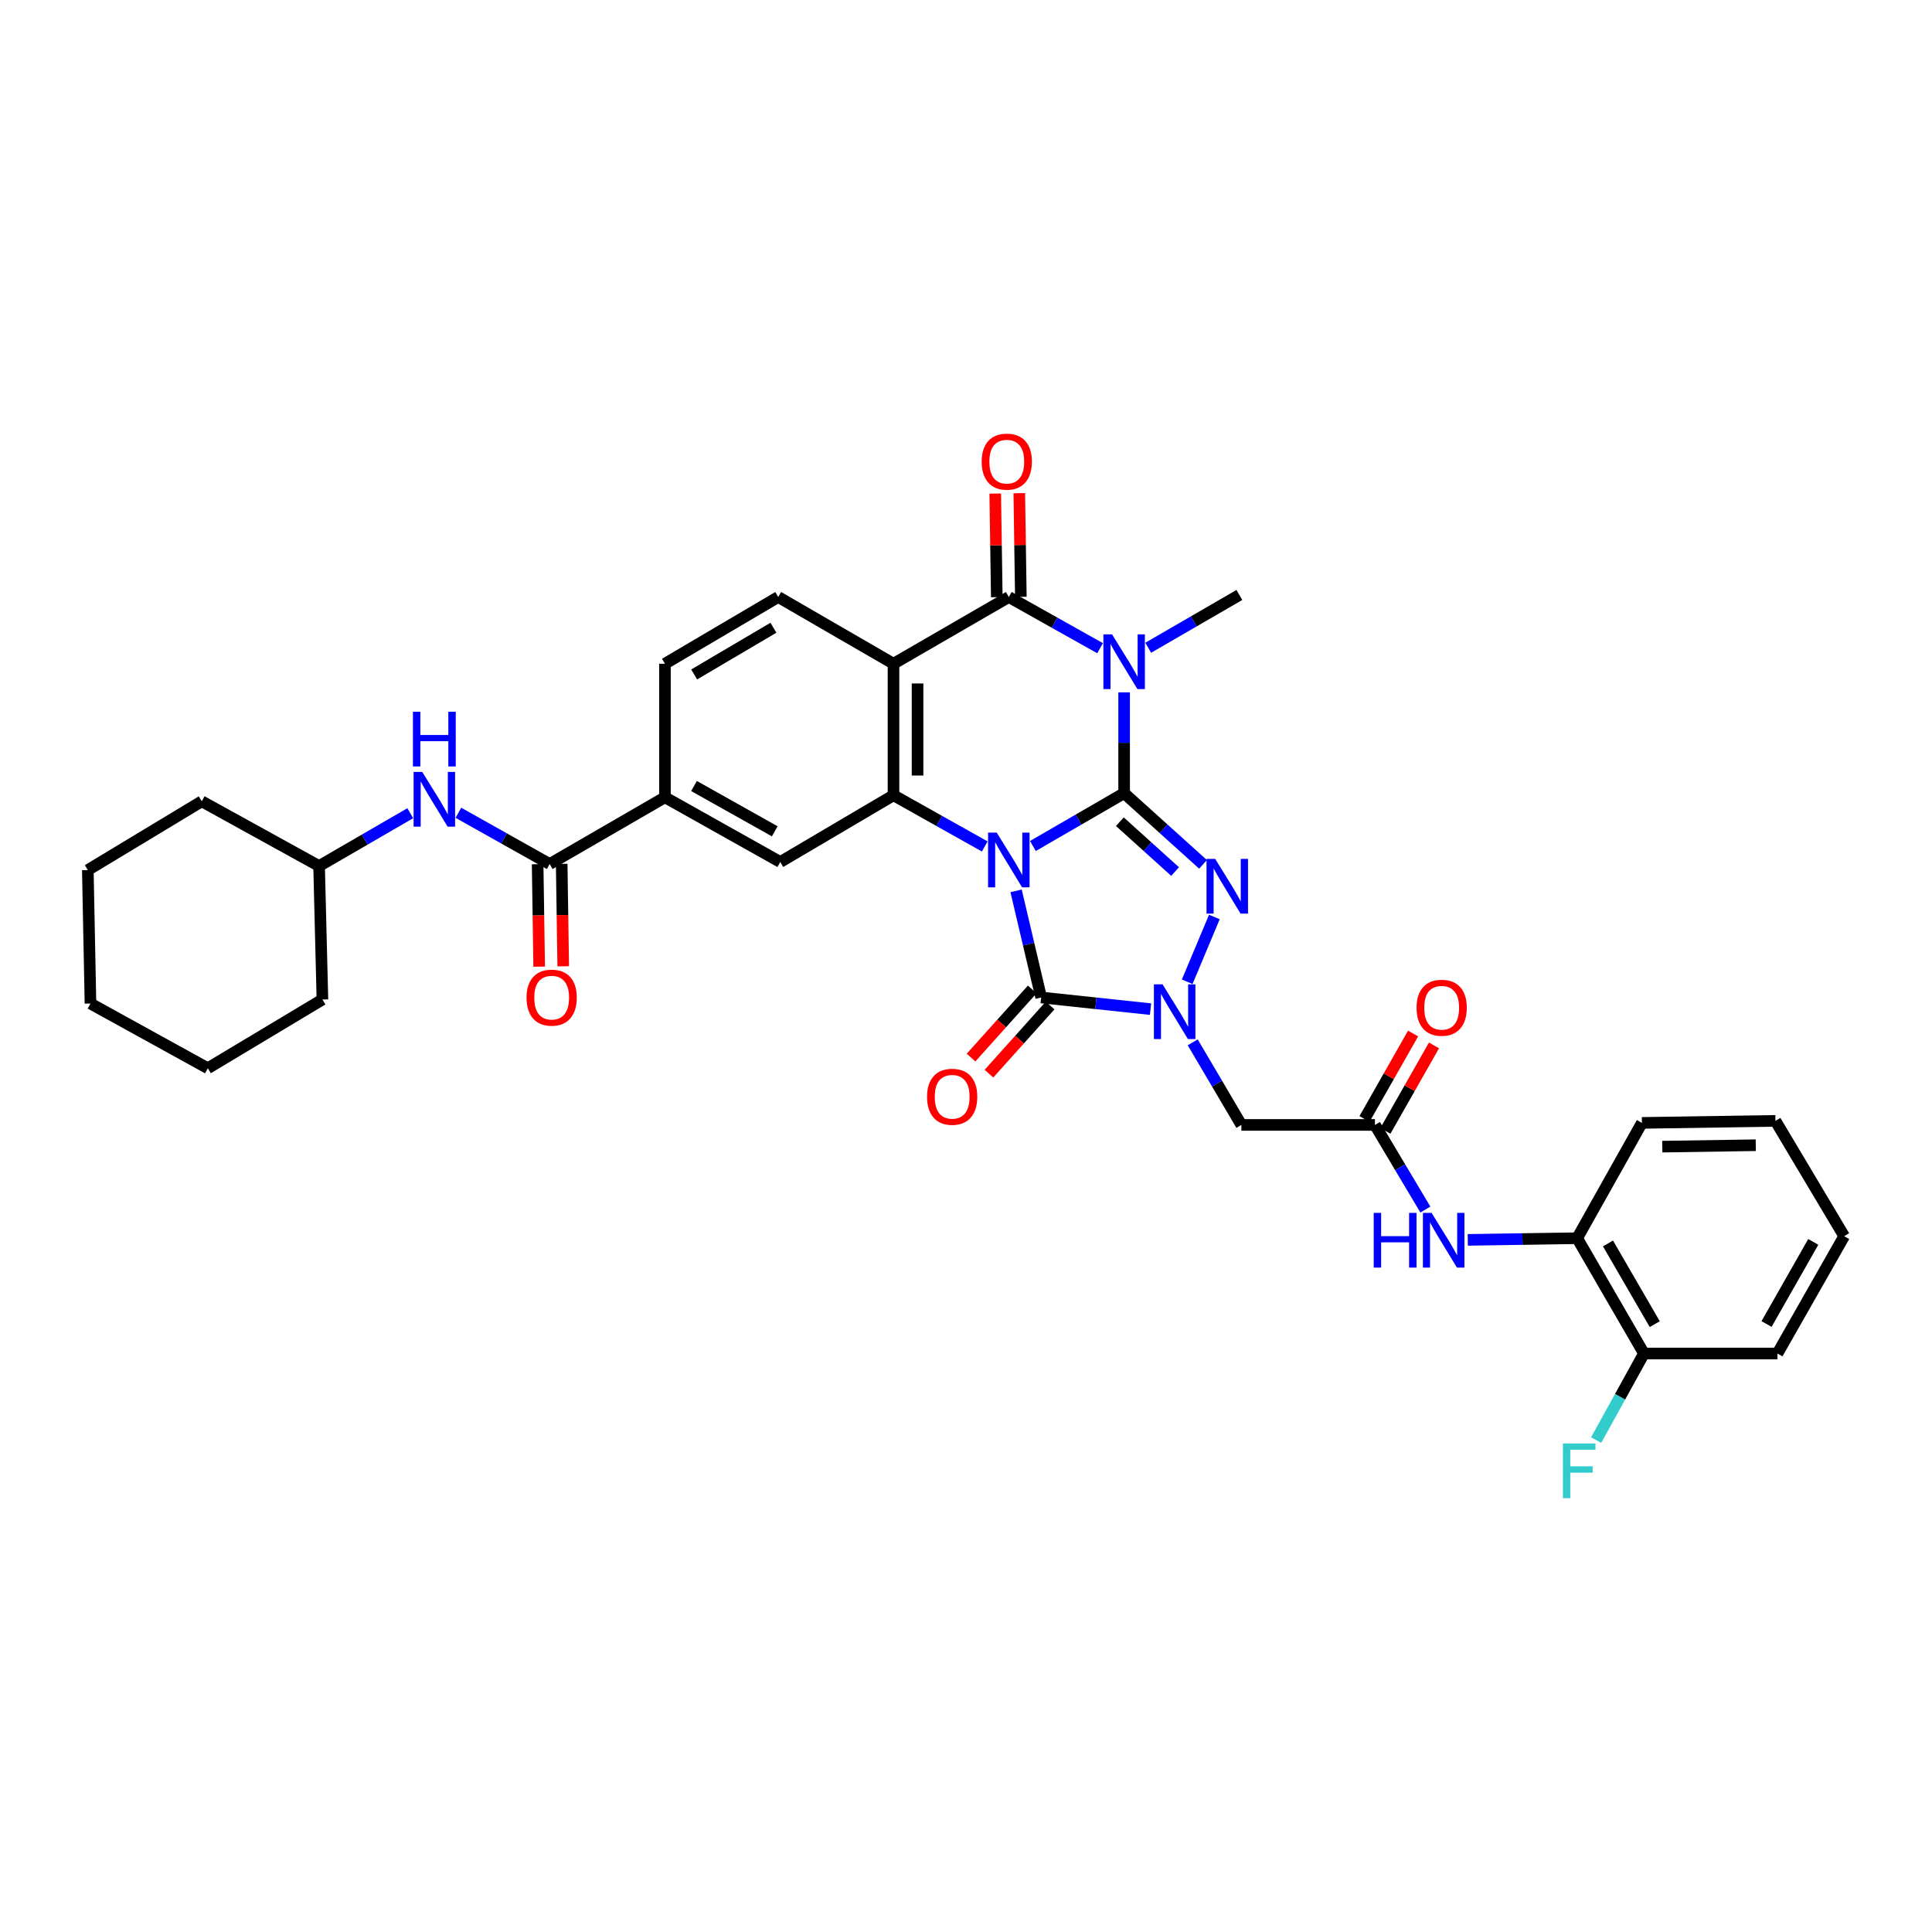 <?xml version='1.0' encoding='iso-8859-1'?>
<svg version='1.1' baseProfile='full'
              xmlns='http://www.w3.org/2000/svg'
                      xmlns:rdkit='http://www.rdkit.org/xml'
                      xmlns:xlink='http://www.w3.org/1999/xlink'
                  xml:space='preserve'
width='1000px' height='1000px' viewBox='0 0 1000 1000'>
<!-- END OF HEADER -->
<rect style='opacity:1.0;fill:#FFFFFF;stroke:none' width='1000' height='1000' x='0' y='0'> </rect>
<path class='bond-0' d='M 534.627,437.897 L 558.239,424.22' style='fill:none;fill-rule:evenodd;stroke:#0000FF;stroke-width:6px;stroke-linecap:butt;stroke-linejoin:miter;stroke-opacity:1' />
<path class='bond-0' d='M 558.239,424.22 L 581.85,410.544' style='fill:none;fill-rule:evenodd;stroke:#000000;stroke-width:6px;stroke-linecap:butt;stroke-linejoin:miter;stroke-opacity:1' />
<path class='bond-3' d='M 525.924,461.104 L 532.416,488.699' style='fill:none;fill-rule:evenodd;stroke:#0000FF;stroke-width:6px;stroke-linecap:butt;stroke-linejoin:miter;stroke-opacity:1' />
<path class='bond-3' d='M 532.416,488.699 L 538.909,516.293' style='fill:none;fill-rule:evenodd;stroke:#000000;stroke-width:6px;stroke-linecap:butt;stroke-linejoin:miter;stroke-opacity:1' />
<path class='bond-5' d='M 509.711,438.129 L 486.093,424.876' style='fill:none;fill-rule:evenodd;stroke:#0000FF;stroke-width:6px;stroke-linecap:butt;stroke-linejoin:miter;stroke-opacity:1' />
<path class='bond-5' d='M 486.093,424.876 L 462.475,411.623' style='fill:none;fill-rule:evenodd;stroke:#000000;stroke-width:6px;stroke-linecap:butt;stroke-linejoin:miter;stroke-opacity:1' />
<path class='bond-1' d='M 581.85,410.544 L 581.85,384.453' style='fill:none;fill-rule:evenodd;stroke:#000000;stroke-width:6px;stroke-linecap:butt;stroke-linejoin:miter;stroke-opacity:1' />
<path class='bond-1' d='M 581.85,384.453 L 581.85,358.362' style='fill:none;fill-rule:evenodd;stroke:#0000FF;stroke-width:6px;stroke-linecap:butt;stroke-linejoin:miter;stroke-opacity:1' />
<path class='bond-2' d='M 581.85,410.544 L 602.271,428.97' style='fill:none;fill-rule:evenodd;stroke:#000000;stroke-width:6px;stroke-linecap:butt;stroke-linejoin:miter;stroke-opacity:1' />
<path class='bond-2' d='M 602.271,428.97 L 622.693,447.396' style='fill:none;fill-rule:evenodd;stroke:#0000FF;stroke-width:6px;stroke-linecap:butt;stroke-linejoin:miter;stroke-opacity:1' />
<path class='bond-2' d='M 579.636,425.316 L 593.931,438.214' style='fill:none;fill-rule:evenodd;stroke:#000000;stroke-width:6px;stroke-linecap:butt;stroke-linejoin:miter;stroke-opacity:1' />
<path class='bond-2' d='M 593.931,438.214 L 608.225,451.112' style='fill:none;fill-rule:evenodd;stroke:#0000FF;stroke-width:6px;stroke-linecap:butt;stroke-linejoin:miter;stroke-opacity:1' />
<path class='bond-23' d='M 594.313,335.282 L 617.902,321.619' style='fill:none;fill-rule:evenodd;stroke:#0000FF;stroke-width:6px;stroke-linecap:butt;stroke-linejoin:miter;stroke-opacity:1' />
<path class='bond-23' d='M 617.902,321.619 L 641.49,307.956' style='fill:none;fill-rule:evenodd;stroke:#000000;stroke-width:6px;stroke-linecap:butt;stroke-linejoin:miter;stroke-opacity:1' />
<path class='bond-36' d='M 569.399,335.514 L 545.781,322.261' style='fill:none;fill-rule:evenodd;stroke:#0000FF;stroke-width:6px;stroke-linecap:butt;stroke-linejoin:miter;stroke-opacity:1' />
<path class='bond-36' d='M 545.781,322.261 L 522.162,309.008' style='fill:none;fill-rule:evenodd;stroke:#000000;stroke-width:6px;stroke-linecap:butt;stroke-linejoin:miter;stroke-opacity:1' />
<path class='bond-35' d='M 628.554,474.629 L 614.492,508.164' style='fill:none;fill-rule:evenodd;stroke:#0000FF;stroke-width:6px;stroke-linecap:butt;stroke-linejoin:miter;stroke-opacity:1' />
<path class='bond-4' d='M 538.909,516.293 L 567.215,519.309' style='fill:none;fill-rule:evenodd;stroke:#000000;stroke-width:6px;stroke-linecap:butt;stroke-linejoin:miter;stroke-opacity:1' />
<path class='bond-4' d='M 567.215,519.309 L 595.52,522.324' style='fill:none;fill-rule:evenodd;stroke:#0000FF;stroke-width:6px;stroke-linecap:butt;stroke-linejoin:miter;stroke-opacity:1' />
<path class='bond-16' d='M 534.277,512.134 L 518.445,529.768' style='fill:none;fill-rule:evenodd;stroke:#000000;stroke-width:6px;stroke-linecap:butt;stroke-linejoin:miter;stroke-opacity:1' />
<path class='bond-16' d='M 518.445,529.768 L 502.613,547.402' style='fill:none;fill-rule:evenodd;stroke:#FF0000;stroke-width:6px;stroke-linecap:butt;stroke-linejoin:miter;stroke-opacity:1' />
<path class='bond-16' d='M 543.541,520.452 L 527.709,538.086' style='fill:none;fill-rule:evenodd;stroke:#000000;stroke-width:6px;stroke-linecap:butt;stroke-linejoin:miter;stroke-opacity:1' />
<path class='bond-16' d='M 527.709,538.086 L 511.878,555.72' style='fill:none;fill-rule:evenodd;stroke:#FF0000;stroke-width:6px;stroke-linecap:butt;stroke-linejoin:miter;stroke-opacity:1' />
<path class='bond-8' d='M 617.346,539.514 L 629.943,560.888' style='fill:none;fill-rule:evenodd;stroke:#0000FF;stroke-width:6px;stroke-linecap:butt;stroke-linejoin:miter;stroke-opacity:1' />
<path class='bond-8' d='M 629.943,560.888 L 642.541,582.262' style='fill:none;fill-rule:evenodd;stroke:#000000;stroke-width:6px;stroke-linecap:butt;stroke-linejoin:miter;stroke-opacity:1' />
<path class='bond-7' d='M 462.475,411.623 L 462.475,343.552' style='fill:none;fill-rule:evenodd;stroke:#000000;stroke-width:6px;stroke-linecap:butt;stroke-linejoin:miter;stroke-opacity:1' />
<path class='bond-7' d='M 474.925,401.413 L 474.925,353.763' style='fill:none;fill-rule:evenodd;stroke:#000000;stroke-width:6px;stroke-linecap:butt;stroke-linejoin:miter;stroke-opacity:1' />
<path class='bond-10' d='M 462.475,411.623 L 403.866,446.168' style='fill:none;fill-rule:evenodd;stroke:#000000;stroke-width:6px;stroke-linecap:butt;stroke-linejoin:miter;stroke-opacity:1' />
<path class='bond-6' d='M 522.162,309.008 L 462.475,343.552' style='fill:none;fill-rule:evenodd;stroke:#000000;stroke-width:6px;stroke-linecap:butt;stroke-linejoin:miter;stroke-opacity:1' />
<path class='bond-18' d='M 528.387,308.914 L 527.985,282.098' style='fill:none;fill-rule:evenodd;stroke:#000000;stroke-width:6px;stroke-linecap:butt;stroke-linejoin:miter;stroke-opacity:1' />
<path class='bond-18' d='M 527.985,282.098 L 527.583,255.282' style='fill:none;fill-rule:evenodd;stroke:#FF0000;stroke-width:6px;stroke-linecap:butt;stroke-linejoin:miter;stroke-opacity:1' />
<path class='bond-18' d='M 515.938,309.101 L 515.536,282.285' style='fill:none;fill-rule:evenodd;stroke:#000000;stroke-width:6px;stroke-linecap:butt;stroke-linejoin:miter;stroke-opacity:1' />
<path class='bond-18' d='M 515.536,282.285 L 515.134,255.468' style='fill:none;fill-rule:evenodd;stroke:#FF0000;stroke-width:6px;stroke-linecap:butt;stroke-linejoin:miter;stroke-opacity:1' />
<path class='bond-13' d='M 462.475,343.552 L 402.8,309.008' style='fill:none;fill-rule:evenodd;stroke:#000000;stroke-width:6px;stroke-linecap:butt;stroke-linejoin:miter;stroke-opacity:1' />
<path class='bond-11' d='M 642.541,582.262 L 711.664,582.262' style='fill:none;fill-rule:evenodd;stroke:#000000;stroke-width:6px;stroke-linecap:butt;stroke-linejoin:miter;stroke-opacity:1' />
<path class='bond-9' d='M 284.504,447.219 L 344.178,412.675' style='fill:none;fill-rule:evenodd;stroke:#000000;stroke-width:6px;stroke-linecap:butt;stroke-linejoin:miter;stroke-opacity:1' />
<path class='bond-15' d='M 284.504,447.219 L 260.885,433.958' style='fill:none;fill-rule:evenodd;stroke:#000000;stroke-width:6px;stroke-linecap:butt;stroke-linejoin:miter;stroke-opacity:1' />
<path class='bond-15' d='M 260.885,433.958 L 237.267,420.697' style='fill:none;fill-rule:evenodd;stroke:#0000FF;stroke-width:6px;stroke-linecap:butt;stroke-linejoin:miter;stroke-opacity:1' />
<path class='bond-20' d='M 278.279,447.312 L 278.677,473.826' style='fill:none;fill-rule:evenodd;stroke:#000000;stroke-width:6px;stroke-linecap:butt;stroke-linejoin:miter;stroke-opacity:1' />
<path class='bond-20' d='M 278.677,473.826 L 279.075,500.34' style='fill:none;fill-rule:evenodd;stroke:#FF0000;stroke-width:6px;stroke-linecap:butt;stroke-linejoin:miter;stroke-opacity:1' />
<path class='bond-20' d='M 290.728,447.125 L 291.127,473.639' style='fill:none;fill-rule:evenodd;stroke:#000000;stroke-width:6px;stroke-linecap:butt;stroke-linejoin:miter;stroke-opacity:1' />
<path class='bond-20' d='M 291.127,473.639 L 291.525,500.153' style='fill:none;fill-rule:evenodd;stroke:#FF0000;stroke-width:6px;stroke-linecap:butt;stroke-linejoin:miter;stroke-opacity:1' />
<path class='bond-12' d='M 403.866,446.168 L 344.178,412.675' style='fill:none;fill-rule:evenodd;stroke:#000000;stroke-width:6px;stroke-linecap:butt;stroke-linejoin:miter;stroke-opacity:1' />
<path class='bond-12' d='M 401.005,430.285 L 359.224,406.84' style='fill:none;fill-rule:evenodd;stroke:#000000;stroke-width:6px;stroke-linecap:butt;stroke-linejoin:miter;stroke-opacity:1' />
<path class='bond-14' d='M 711.664,582.262 L 724.717,604.157' style='fill:none;fill-rule:evenodd;stroke:#000000;stroke-width:6px;stroke-linecap:butt;stroke-linejoin:miter;stroke-opacity:1' />
<path class='bond-14' d='M 724.717,604.157 L 737.769,626.053' style='fill:none;fill-rule:evenodd;stroke:#0000FF;stroke-width:6px;stroke-linecap:butt;stroke-linejoin:miter;stroke-opacity:1' />
<path class='bond-21' d='M 717.076,585.34 L 729.654,563.224' style='fill:none;fill-rule:evenodd;stroke:#000000;stroke-width:6px;stroke-linecap:butt;stroke-linejoin:miter;stroke-opacity:1' />
<path class='bond-21' d='M 729.654,563.224 L 742.232,541.107' style='fill:none;fill-rule:evenodd;stroke:#FF0000;stroke-width:6px;stroke-linecap:butt;stroke-linejoin:miter;stroke-opacity:1' />
<path class='bond-21' d='M 706.253,579.184 L 718.831,557.068' style='fill:none;fill-rule:evenodd;stroke:#000000;stroke-width:6px;stroke-linecap:butt;stroke-linejoin:miter;stroke-opacity:1' />
<path class='bond-21' d='M 718.831,557.068 L 731.409,534.952' style='fill:none;fill-rule:evenodd;stroke:#FF0000;stroke-width:6px;stroke-linecap:butt;stroke-linejoin:miter;stroke-opacity:1' />
<path class='bond-19' d='M 344.178,412.675 L 344.178,343.552' style='fill:none;fill-rule:evenodd;stroke:#000000;stroke-width:6px;stroke-linecap:butt;stroke-linejoin:miter;stroke-opacity:1' />
<path class='bond-37' d='M 402.8,309.008 L 344.178,343.552' style='fill:none;fill-rule:evenodd;stroke:#000000;stroke-width:6px;stroke-linecap:butt;stroke-linejoin:miter;stroke-opacity:1' />
<path class='bond-37' d='M 400.328,324.916 L 359.292,349.097' style='fill:none;fill-rule:evenodd;stroke:#000000;stroke-width:6px;stroke-linecap:butt;stroke-linejoin:miter;stroke-opacity:1' />
<path class='bond-17' d='M 759.713,641.76 L 788.024,641.329' style='fill:none;fill-rule:evenodd;stroke:#0000FF;stroke-width:6px;stroke-linecap:butt;stroke-linejoin:miter;stroke-opacity:1' />
<path class='bond-17' d='M 788.024,641.329 L 816.334,640.899' style='fill:none;fill-rule:evenodd;stroke:#000000;stroke-width:6px;stroke-linecap:butt;stroke-linejoin:miter;stroke-opacity:1' />
<path class='bond-25' d='M 212.352,420.923 L 188.754,434.59' style='fill:none;fill-rule:evenodd;stroke:#0000FF;stroke-width:6px;stroke-linecap:butt;stroke-linejoin:miter;stroke-opacity:1' />
<path class='bond-25' d='M 188.754,434.59 L 165.156,448.256' style='fill:none;fill-rule:evenodd;stroke:#000000;stroke-width:6px;stroke-linecap:butt;stroke-linejoin:miter;stroke-opacity:1' />
<path class='bond-22' d='M 816.334,640.899 L 850.913,700.573' style='fill:none;fill-rule:evenodd;stroke:#000000;stroke-width:6px;stroke-linecap:butt;stroke-linejoin:miter;stroke-opacity:1' />
<path class='bond-22' d='M 832.294,643.607 L 856.499,685.379' style='fill:none;fill-rule:evenodd;stroke:#000000;stroke-width:6px;stroke-linecap:butt;stroke-linejoin:miter;stroke-opacity:1' />
<path class='bond-26' d='M 816.334,640.899 L 849.848,581.211' style='fill:none;fill-rule:evenodd;stroke:#000000;stroke-width:6px;stroke-linecap:butt;stroke-linejoin:miter;stroke-opacity:1' />
<path class='bond-24' d='M 850.913,700.573 L 838.538,722.982' style='fill:none;fill-rule:evenodd;stroke:#000000;stroke-width:6px;stroke-linecap:butt;stroke-linejoin:miter;stroke-opacity:1' />
<path class='bond-24' d='M 838.538,722.982 L 826.163,745.391' style='fill:none;fill-rule:evenodd;stroke:#33CCCC;stroke-width:6px;stroke-linecap:butt;stroke-linejoin:miter;stroke-opacity:1' />
<path class='bond-27' d='M 850.913,700.573 L 920.001,700.573' style='fill:none;fill-rule:evenodd;stroke:#000000;stroke-width:6px;stroke-linecap:butt;stroke-linejoin:miter;stroke-opacity:1' />
<path class='bond-28' d='M 165.156,448.256 L 104.43,414.757' style='fill:none;fill-rule:evenodd;stroke:#000000;stroke-width:6px;stroke-linecap:butt;stroke-linejoin:miter;stroke-opacity:1' />
<path class='bond-29' d='M 165.156,448.256 L 166.885,517.345' style='fill:none;fill-rule:evenodd;stroke:#000000;stroke-width:6px;stroke-linecap:butt;stroke-linejoin:miter;stroke-opacity:1' />
<path class='bond-30' d='M 849.848,581.211 L 918.964,580.159' style='fill:none;fill-rule:evenodd;stroke:#000000;stroke-width:6px;stroke-linecap:butt;stroke-linejoin:miter;stroke-opacity:1' />
<path class='bond-30' d='M 860.405,593.502 L 908.786,592.766' style='fill:none;fill-rule:evenodd;stroke:#000000;stroke-width:6px;stroke-linecap:butt;stroke-linejoin:miter;stroke-opacity:1' />
<path class='bond-39' d='M 920.001,700.573 L 954.545,639.847' style='fill:none;fill-rule:evenodd;stroke:#000000;stroke-width:6px;stroke-linecap:butt;stroke-linejoin:miter;stroke-opacity:1' />
<path class='bond-39' d='M 914.361,685.308 L 938.542,642.8' style='fill:none;fill-rule:evenodd;stroke:#000000;stroke-width:6px;stroke-linecap:butt;stroke-linejoin:miter;stroke-opacity:1' />
<path class='bond-33' d='M 104.43,414.757 L 45.455,450.345' style='fill:none;fill-rule:evenodd;stroke:#000000;stroke-width:6px;stroke-linecap:butt;stroke-linejoin:miter;stroke-opacity:1' />
<path class='bond-32' d='M 166.885,517.345 L 107.57,552.927' style='fill:none;fill-rule:evenodd;stroke:#000000;stroke-width:6px;stroke-linecap:butt;stroke-linejoin:miter;stroke-opacity:1' />
<path class='bond-31' d='M 918.964,580.159 L 954.545,639.847' style='fill:none;fill-rule:evenodd;stroke:#000000;stroke-width:6px;stroke-linecap:butt;stroke-linejoin:miter;stroke-opacity:1' />
<path class='bond-34' d='M 107.57,552.927 L 46.831,519.434' style='fill:none;fill-rule:evenodd;stroke:#000000;stroke-width:6px;stroke-linecap:butt;stroke-linejoin:miter;stroke-opacity:1' />
<path class='bond-38' d='M 45.455,450.345 L 46.831,519.434' style='fill:none;fill-rule:evenodd;stroke:#000000;stroke-width:6px;stroke-linecap:butt;stroke-linejoin:miter;stroke-opacity:1' />
<path  class='atom-0' d='M 515.902 430.956
L 525.182 445.956
Q 526.102 447.436, 527.582 450.116
Q 529.062 452.796, 529.142 452.956
L 529.142 430.956
L 532.902 430.956
L 532.902 459.276
L 529.022 459.276
L 519.062 442.876
Q 517.902 440.956, 516.662 438.756
Q 515.462 436.556, 515.102 435.876
L 515.102 459.276
L 511.422 459.276
L 511.422 430.956
L 515.902 430.956
' fill='#0000FF'/>
<path  class='atom-2' d='M 575.59 328.34
L 584.87 343.34
Q 585.79 344.82, 587.27 347.5
Q 588.75 350.18, 588.83 350.34
L 588.83 328.34
L 592.59 328.34
L 592.59 356.66
L 588.71 356.66
L 578.75 340.26
Q 577.59 338.34, 576.35 336.14
Q 575.15 333.94, 574.79 333.26
L 574.79 356.66
L 571.11 356.66
L 571.11 328.34
L 575.59 328.34
' fill='#0000FF'/>
<path  class='atom-3' d='M 628.97 444.548
L 638.25 459.548
Q 639.17 461.028, 640.65 463.708
Q 642.13 466.388, 642.21 466.548
L 642.21 444.548
L 645.97 444.548
L 645.97 472.868
L 642.09 472.868
L 632.13 456.468
Q 630.97 454.548, 629.73 452.348
Q 628.53 450.148, 628.17 449.468
L 628.17 472.868
L 624.49 472.868
L 624.49 444.548
L 628.97 444.548
' fill='#0000FF'/>
<path  class='atom-5' d='M 601.737 509.493
L 611.017 524.493
Q 611.937 525.973, 613.417 528.653
Q 614.897 531.333, 614.977 531.493
L 614.977 509.493
L 618.737 509.493
L 618.737 537.813
L 614.857 537.813
L 604.897 521.413
Q 603.737 519.493, 602.497 517.293
Q 601.297 515.093, 600.937 514.413
L 600.937 537.813
L 597.257 537.813
L 597.257 509.493
L 601.737 509.493
' fill='#0000FF'/>
<path  class='atom-15' d='M 711.026 627.79
L 714.866 627.79
L 714.866 639.83
L 729.346 639.83
L 729.346 627.79
L 733.186 627.79
L 733.186 656.11
L 729.346 656.11
L 729.346 643.03
L 714.866 643.03
L 714.866 656.11
L 711.026 656.11
L 711.026 627.79
' fill='#0000FF'/>
<path  class='atom-15' d='M 740.986 627.79
L 750.266 642.79
Q 751.186 644.27, 752.666 646.95
Q 754.146 649.63, 754.226 649.79
L 754.226 627.79
L 757.986 627.79
L 757.986 656.11
L 754.106 656.11
L 744.146 639.71
Q 742.986 637.79, 741.746 635.59
Q 740.546 633.39, 740.186 632.71
L 740.186 656.11
L 736.506 656.11
L 736.506 627.79
L 740.986 627.79
' fill='#0000FF'/>
<path  class='atom-16' d='M 218.556 399.545
L 227.836 414.545
Q 228.756 416.025, 230.236 418.705
Q 231.716 421.385, 231.796 421.545
L 231.796 399.545
L 235.556 399.545
L 235.556 427.865
L 231.676 427.865
L 221.716 411.465
Q 220.556 409.545, 219.316 407.345
Q 218.116 405.145, 217.756 404.465
L 217.756 427.865
L 214.076 427.865
L 214.076 399.545
L 218.556 399.545
' fill='#0000FF'/>
<path  class='atom-16' d='M 213.736 368.393
L 217.576 368.393
L 217.576 380.433
L 232.056 380.433
L 232.056 368.393
L 235.896 368.393
L 235.896 396.713
L 232.056 396.713
L 232.056 383.633
L 217.576 383.633
L 217.576 396.713
L 213.736 396.713
L 213.736 368.393
' fill='#0000FF'/>
<path  class='atom-17' d='M 479.841 567.685
Q 479.841 560.885, 483.201 557.085
Q 486.561 553.285, 492.841 553.285
Q 499.121 553.285, 502.481 557.085
Q 505.841 560.885, 505.841 567.685
Q 505.841 574.565, 502.441 578.485
Q 499.041 582.365, 492.841 582.365
Q 486.601 582.365, 483.201 578.485
Q 479.841 574.605, 479.841 567.685
M 492.841 579.165
Q 497.161 579.165, 499.481 576.285
Q 501.841 573.365, 501.841 567.685
Q 501.841 562.125, 499.481 559.325
Q 497.161 556.485, 492.841 556.485
Q 488.521 556.485, 486.161 559.285
Q 483.841 562.085, 483.841 567.685
Q 483.841 573.405, 486.161 576.285
Q 488.521 579.165, 492.841 579.165
' fill='#FF0000'/>
<path  class='atom-19' d='M 508.111 238.941
Q 508.111 232.141, 511.471 228.341
Q 514.831 224.541, 521.111 224.541
Q 527.391 224.541, 530.751 228.341
Q 534.111 232.141, 534.111 238.941
Q 534.111 245.821, 530.711 249.741
Q 527.311 253.621, 521.111 253.621
Q 514.871 253.621, 511.471 249.741
Q 508.111 245.861, 508.111 238.941
M 521.111 250.421
Q 525.431 250.421, 527.751 247.541
Q 530.111 244.621, 530.111 238.941
Q 530.111 233.381, 527.751 230.581
Q 525.431 227.741, 521.111 227.741
Q 516.791 227.741, 514.431 230.541
Q 512.111 233.341, 512.111 238.941
Q 512.111 244.661, 514.431 247.541
Q 516.791 250.421, 521.111 250.421
' fill='#FF0000'/>
<path  class='atom-21' d='M 272.541 516.373
Q 272.541 509.573, 275.901 505.773
Q 279.261 501.973, 285.541 501.973
Q 291.821 501.973, 295.181 505.773
Q 298.541 509.573, 298.541 516.373
Q 298.541 523.253, 295.141 527.173
Q 291.741 531.053, 285.541 531.053
Q 279.301 531.053, 275.901 527.173
Q 272.541 523.293, 272.541 516.373
M 285.541 527.853
Q 289.861 527.853, 292.181 524.973
Q 294.541 522.053, 294.541 516.373
Q 294.541 510.813, 292.181 508.013
Q 289.861 505.173, 285.541 505.173
Q 281.221 505.173, 278.861 507.973
Q 276.541 510.773, 276.541 516.373
Q 276.541 522.093, 278.861 524.973
Q 281.221 527.853, 285.541 527.853
' fill='#FF0000'/>
<path  class='atom-22' d='M 733.208 521.603
Q 733.208 514.803, 736.568 511.003
Q 739.928 507.203, 746.208 507.203
Q 752.488 507.203, 755.848 511.003
Q 759.208 514.803, 759.208 521.603
Q 759.208 528.483, 755.808 532.403
Q 752.408 536.283, 746.208 536.283
Q 739.968 536.283, 736.568 532.403
Q 733.208 528.523, 733.208 521.603
M 746.208 533.083
Q 750.528 533.083, 752.848 530.203
Q 755.208 527.283, 755.208 521.603
Q 755.208 516.043, 752.848 513.243
Q 750.528 510.403, 746.208 510.403
Q 741.888 510.403, 739.528 513.203
Q 737.208 516.003, 737.208 521.603
Q 737.208 527.323, 739.528 530.203
Q 741.888 533.083, 746.208 533.083
' fill='#FF0000'/>
<path  class='atom-25' d='M 808.966 747.124
L 825.806 747.124
L 825.806 750.364
L 812.766 750.364
L 812.766 758.964
L 824.366 758.964
L 824.366 762.244
L 812.766 762.244
L 812.766 775.444
L 808.966 775.444
L 808.966 747.124
' fill='#33CCCC'/>
</svg>
